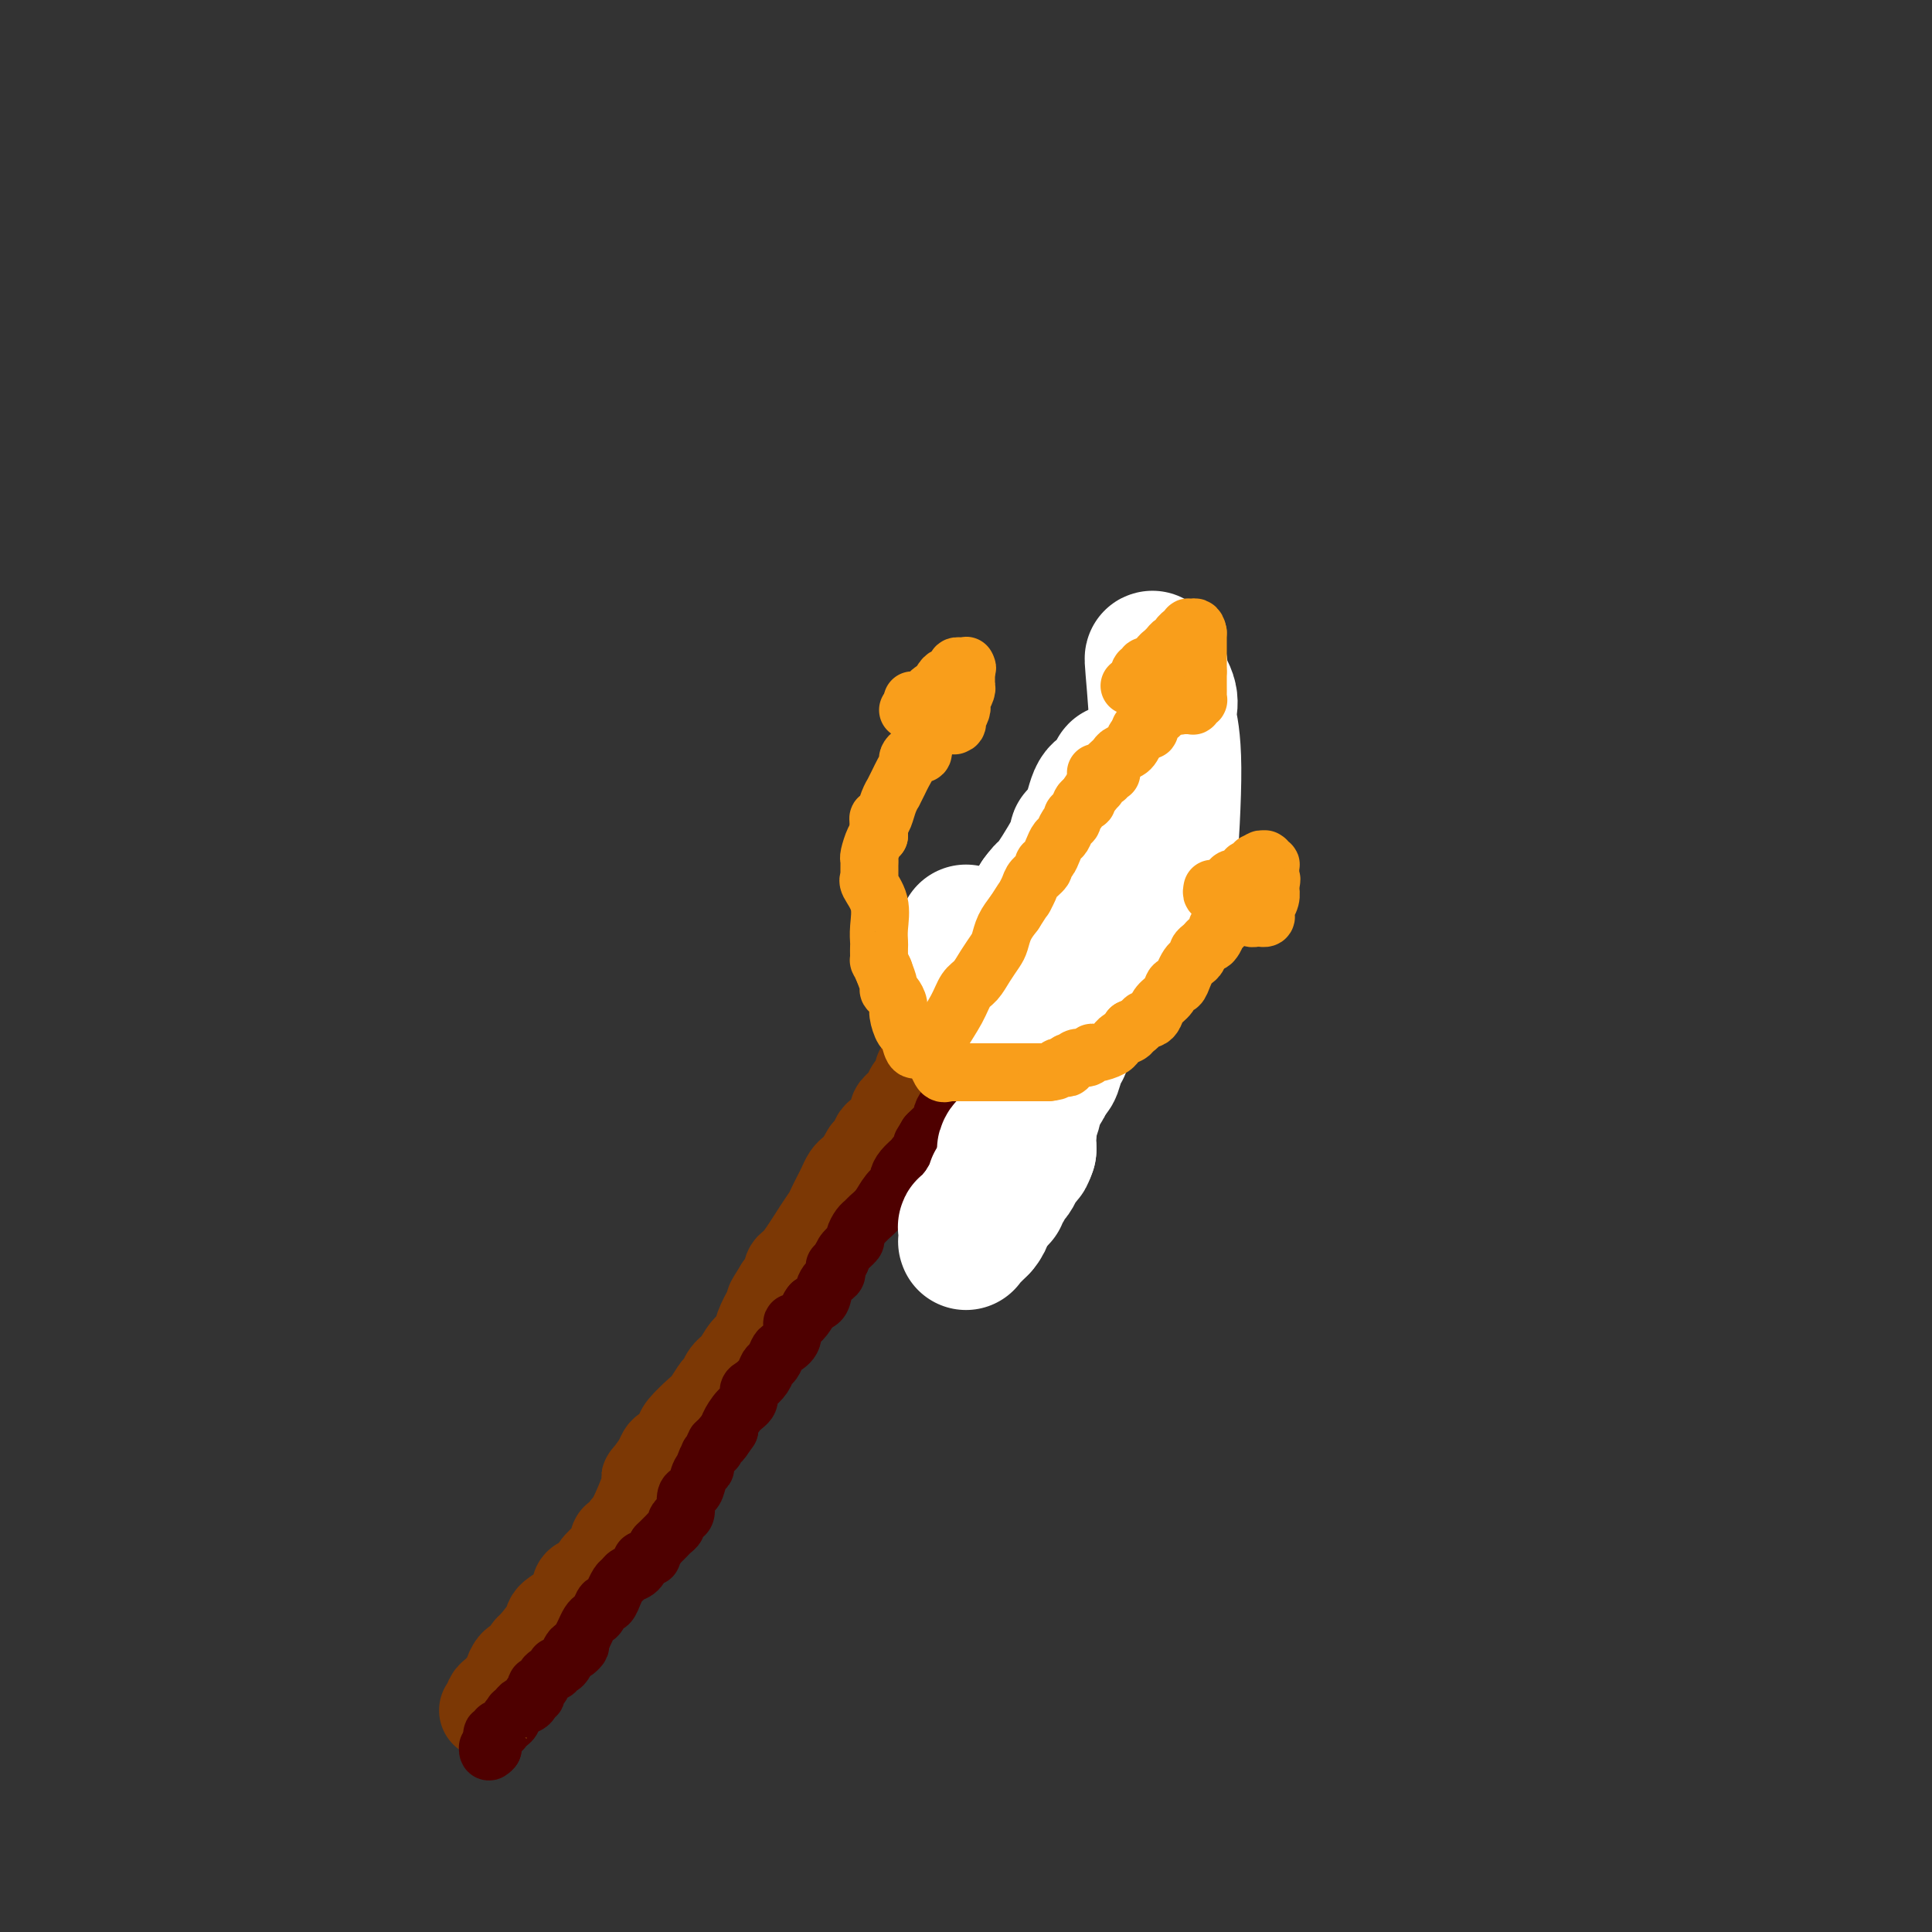 <svg viewBox='0 0 400 400' version='1.1' xmlns='http://www.w3.org/2000/svg' xmlns:xlink='http://www.w3.org/1999/xlink'><rect x="0" y="0" width="400" height="400" fill="#333333" stroke="none"/><g fill='none' stroke='#7C3805' stroke-width='6' stroke-linecap='round' stroke-linejoin='round'><path d='M97,355c-0.097,-0.032 -0.195,-0.063 0,0c0.195,0.063 0.681,0.222 1,0c0.319,-0.222 0.470,-0.823 1,-1c0.530,-0.177 1.438,0.071 2,0c0.563,-0.071 0.780,-0.462 1,-1c0.220,-0.538 0.444,-1.222 1,-2c0.556,-0.778 1.445,-1.651 2,-2c0.555,-0.349 0.778,-0.175 1,0'/><path d='M106,349c1.522,-1.301 0.826,-1.554 1,-2c0.174,-0.446 1.219,-1.084 2,-2c0.781,-0.916 1.300,-2.111 2,-3c0.700,-0.889 1.581,-1.474 2,-2c0.419,-0.526 0.374,-0.995 1,-2c0.626,-1.005 1.921,-2.547 3,-4c1.079,-1.453 1.942,-2.816 3,-4c1.058,-1.184 2.310,-2.189 3,-3c0.690,-0.811 0.817,-1.428 1,-2c0.183,-0.572 0.423,-1.100 1,-2c0.577,-0.900 1.491,-2.173 2,-3c0.509,-0.827 0.611,-1.208 1,-2c0.389,-0.792 1.063,-1.996 2,-3c0.937,-1.004 2.137,-1.809 3,-3c0.863,-1.191 1.389,-2.769 2,-4c0.611,-1.231 1.305,-2.116 2,-3'/><path d='M137,305c4.932,-7.182 1.761,-3.135 1,-2c-0.761,1.135 0.888,-0.640 2,-2c1.112,-1.360 1.688,-2.303 2,-3c0.312,-0.697 0.361,-1.146 1,-2c0.639,-0.854 1.868,-2.112 3,-4c1.132,-1.888 2.167,-4.404 3,-6c0.833,-1.596 1.464,-2.270 2,-3c0.536,-0.730 0.979,-1.515 1,-2c0.021,-0.485 -0.379,-0.669 0,-1c0.379,-0.331 1.537,-0.809 2,-1c0.463,-0.191 0.232,-0.096 0,0'/><path d='M154,279c2.885,-4.379 1.599,-2.327 1,-2c-0.599,0.327 -0.511,-1.071 0,-2c0.511,-0.929 1.446,-1.389 2,-2c0.554,-0.611 0.726,-1.372 1,-2c0.274,-0.628 0.651,-1.124 1,-2c0.349,-0.876 0.672,-2.133 1,-3c0.328,-0.867 0.662,-1.345 1,-2c0.338,-0.655 0.681,-1.489 1,-2c0.319,-0.511 0.614,-0.701 1,-1c0.386,-0.299 0.864,-0.709 1,-1c0.136,-0.291 -0.069,-0.463 0,-1c0.069,-0.537 0.414,-1.440 1,-2c0.586,-0.560 1.415,-0.779 2,-1c0.585,-0.221 0.927,-0.444 1,-1c0.073,-0.556 -0.122,-1.445 0,-2c0.122,-0.555 0.561,-0.778 1,-1'/><path d='M169,252c2.499,-4.522 1.247,-2.328 1,-2c-0.247,0.328 0.511,-1.209 1,-2c0.489,-0.791 0.709,-0.834 1,-1c0.291,-0.166 0.653,-0.453 1,-1c0.347,-0.547 0.680,-1.354 1,-2c0.320,-0.646 0.625,-1.130 1,-2c0.375,-0.870 0.818,-2.127 2,-4c1.182,-1.873 3.103,-4.361 4,-6c0.897,-1.639 0.770,-2.428 1,-3c0.230,-0.572 0.818,-0.927 1,-1c0.182,-0.073 -0.042,0.134 0,0c0.042,-0.134 0.351,-0.611 1,-1c0.649,-0.389 1.638,-0.692 2,-1c0.362,-0.308 0.098,-0.621 0,-1c-0.098,-0.379 -0.028,-0.822 0,-1c0.028,-0.178 0.014,-0.089 0,0'/><path d='M186,224c2.809,-4.795 1.331,-2.781 1,-2c-0.331,0.781 0.484,0.330 1,0c0.516,-0.330 0.733,-0.540 1,-1c0.267,-0.460 0.583,-1.170 1,-2c0.417,-0.830 0.934,-1.781 1,-2c0.066,-0.219 -0.318,0.295 0,0c0.318,-0.295 1.339,-1.400 2,-2c0.661,-0.600 0.962,-0.697 1,-1c0.038,-0.303 -0.186,-0.813 0,-1c0.186,-0.187 0.782,-0.050 1,0c0.218,0.050 0.059,0.013 0,0c-0.059,-0.013 -0.017,-0.004 0,0c0.017,0.004 0.008,0.002 0,0'/></g>
<g fill='none' stroke='#F99E1B' stroke-width='6' stroke-linecap='round' stroke-linejoin='round'><path d='M195,211c0.011,0.206 0.023,0.412 0,0c-0.023,-0.412 -0.080,-1.441 0,-2c0.080,-0.559 0.298,-0.648 1,-2c0.702,-1.352 1.890,-3.968 3,-7c1.110,-3.032 2.143,-6.481 3,-8c0.857,-1.519 1.539,-1.108 2,-2c0.461,-0.892 0.701,-3.086 1,-4c0.299,-0.914 0.657,-0.547 1,-1c0.343,-0.453 0.672,-1.727 1,-3'/><path d='M207,182c2.009,-4.508 1.031,-1.279 1,-1c-0.031,0.279 0.883,-2.391 2,-4c1.117,-1.609 2.435,-2.155 3,-3c0.565,-0.845 0.377,-1.988 1,-3c0.623,-1.012 2.058,-1.891 3,-3c0.942,-1.109 1.393,-2.446 2,-3c0.607,-0.554 1.370,-0.323 2,-1c0.630,-0.677 1.126,-2.260 2,-3c0.874,-0.740 2.127,-0.636 3,-1c0.873,-0.364 1.367,-1.198 2,-2c0.633,-0.802 1.407,-1.574 2,-2c0.593,-0.426 1.007,-0.506 2,-1c0.993,-0.494 2.565,-1.400 3,-2c0.435,-0.600 -0.268,-0.892 0,-1c0.268,-0.108 1.505,-0.031 2,0c0.495,0.031 0.247,0.015 0,0'/><path d='M237,152c3.029,-2.011 1.600,-0.539 1,0c-0.600,0.539 -0.371,0.145 0,0c0.371,-0.145 0.884,-0.040 1,0c0.116,0.040 -0.165,0.014 0,0c0.165,-0.014 0.776,-0.015 1,0c0.224,0.015 0.060,0.045 0,0c-0.060,-0.045 -0.016,-0.166 0,0c0.016,0.166 0.004,0.618 0,1c-0.004,0.382 -0.001,0.693 0,1c0.001,0.307 0.000,0.608 0,1c-0.000,0.392 -0.000,0.875 0,1c0.000,0.125 0.000,-0.107 0,0c-0.000,0.107 -0.000,0.554 0,1'/><path d='M240,157c0.288,1.341 1.006,2.194 1,3c-0.006,0.806 -0.738,1.565 -1,2c-0.262,0.435 -0.055,0.547 0,1c0.055,0.453 -0.042,1.249 0,2c0.042,0.751 0.222,1.457 0,2c-0.222,0.543 -0.847,0.923 -1,1c-0.153,0.077 0.167,-0.148 0,0c-0.167,0.148 -0.819,0.670 -1,1c-0.181,0.330 0.109,0.469 0,1c-0.109,0.531 -0.617,1.455 -1,2c-0.383,0.545 -0.641,0.709 -1,1c-0.359,0.291 -0.818,0.707 -1,1c-0.182,0.293 -0.088,0.464 0,1c0.088,0.536 0.168,1.439 0,2c-0.168,0.561 -0.584,0.781 -1,1'/><path d='M234,178c-1.274,1.760 -1.460,0.661 -2,1c-0.540,0.339 -1.435,2.115 -2,3c-0.565,0.885 -0.802,0.877 -1,1c-0.198,0.123 -0.357,0.375 -1,1c-0.643,0.625 -1.769,1.621 -2,2c-0.231,0.379 0.432,0.139 0,1c-0.432,0.861 -1.961,2.822 -3,4c-1.039,1.178 -1.588,1.574 -2,2c-0.412,0.426 -0.687,0.883 -1,1c-0.313,0.117 -0.662,-0.106 -1,0c-0.338,0.106 -0.663,0.541 -1,1c-0.337,0.459 -0.687,0.944 -1,1c-0.313,0.056 -0.589,-0.315 -1,0c-0.411,0.315 -0.957,1.316 -2,2c-1.043,0.684 -2.584,1.053 -4,2c-1.416,0.947 -2.708,2.474 -4,4'/><path d='M206,204c-4.737,4.432 -2.579,2.511 -2,2c0.579,-0.511 -0.419,0.389 -1,1c-0.581,0.611 -0.744,0.933 -1,1c-0.256,0.067 -0.604,-0.122 -1,0c-0.396,0.122 -0.841,0.553 -1,1c-0.159,0.447 -0.033,0.908 0,1c0.033,0.092 -0.029,-0.187 0,0c0.029,0.187 0.147,0.838 0,1c-0.147,0.162 -0.560,-0.167 -1,0c-0.440,0.167 -0.906,0.829 -1,1c-0.094,0.171 0.186,-0.150 0,0c-0.186,0.150 -0.837,0.772 -1,1c-0.163,0.228 0.163,0.061 0,0c-0.163,-0.061 -0.813,-0.016 -1,0c-0.187,0.016 0.089,0.005 0,0c-0.089,-0.005 -0.545,-0.002 -1,0'/><path d='M195,213c-1.702,1.234 -0.457,-0.181 0,-1c0.457,-0.819 0.124,-1.043 0,-1c-0.124,0.043 -0.041,0.355 0,0c0.041,-0.355 0.039,-1.375 0,-2c-0.039,-0.625 -0.115,-0.856 0,-1c0.115,-0.144 0.420,-0.202 1,-1c0.580,-0.798 1.436,-2.335 2,-3c0.564,-0.665 0.837,-0.456 1,-1c0.163,-0.544 0.218,-1.839 1,-3c0.782,-1.161 2.293,-2.187 3,-3c0.707,-0.813 0.612,-1.411 1,-2c0.388,-0.589 1.259,-1.168 2,-2c0.741,-0.832 1.353,-1.916 2,-3c0.647,-1.084 1.328,-2.167 2,-3c0.672,-0.833 1.336,-1.417 2,-2'/><path d='M212,185c2.679,-4.813 0.876,-2.845 1,-3c0.124,-0.155 2.173,-2.433 3,-4c0.827,-1.567 0.431,-2.422 1,-3c0.569,-0.578 2.103,-0.879 3,-2c0.897,-1.121 1.156,-3.060 2,-4c0.844,-0.940 2.272,-0.879 3,-1c0.728,-0.121 0.754,-0.424 1,-1c0.246,-0.576 0.711,-1.426 1,-2c0.289,-0.574 0.403,-0.872 1,-1c0.597,-0.128 1.676,-0.086 2,0c0.324,0.086 -0.106,0.215 0,0c0.106,-0.215 0.749,-0.776 1,-1c0.251,-0.224 0.108,-0.112 0,0c-0.108,0.112 -0.183,0.222 0,0c0.183,-0.222 0.624,-0.778 1,-1c0.376,-0.222 0.688,-0.111 1,0'/><path d='M233,162c1.653,-1.099 0.284,-0.347 0,0c-0.284,0.347 0.516,0.289 1,0c0.484,-0.289 0.651,-0.810 1,-1c0.349,-0.190 0.881,-0.051 1,0c0.119,0.051 -0.175,0.013 0,0c0.175,-0.013 0.818,-0.001 1,0c0.182,0.001 -0.097,-0.011 0,0c0.097,0.011 0.569,0.044 1,0c0.431,-0.044 0.820,-0.164 1,0c0.180,0.164 0.151,0.611 0,1c-0.151,0.389 -0.425,0.719 -1,1c-0.575,0.281 -1.450,0.512 -2,1c-0.550,0.488 -0.776,1.234 -1,2c-0.224,0.766 -0.445,1.552 -1,2c-0.555,0.448 -1.444,0.556 -2,1c-0.556,0.444 -0.778,1.222 -1,2'/><path d='M231,171c-1.372,1.752 -0.801,1.134 -1,1c-0.199,-0.134 -1.169,0.218 -2,1c-0.831,0.782 -1.524,1.995 -2,3c-0.476,1.005 -0.735,1.804 -1,2c-0.265,0.196 -0.538,-0.209 -1,0c-0.462,0.209 -1.115,1.032 -2,2c-0.885,0.968 -2.002,2.080 -3,3c-0.998,0.920 -1.877,1.650 -2,2c-0.123,0.350 0.509,0.322 0,1c-0.509,0.678 -2.160,2.062 -3,3c-0.840,0.938 -0.869,1.431 -1,2c-0.131,0.569 -0.364,1.213 -1,2c-0.636,0.787 -1.676,1.716 -2,2c-0.324,0.284 0.067,-0.077 0,0c-0.067,0.077 -0.590,0.594 -1,1c-0.410,0.406 -0.705,0.703 -1,1'/><path d='M208,197c-3.573,4.494 -1.007,2.728 0,2c1.007,-0.728 0.454,-0.419 0,0c-0.454,0.419 -0.809,0.946 -1,1c-0.191,0.054 -0.217,-0.365 0,-1c0.217,-0.635 0.678,-1.484 1,-2c0.322,-0.516 0.506,-0.697 1,-1c0.494,-0.303 1.297,-0.728 2,-1c0.703,-0.272 1.306,-0.392 2,-1c0.694,-0.608 1.479,-1.705 3,-3c1.521,-1.295 3.777,-2.788 5,-4c1.223,-1.212 1.414,-2.144 2,-3c0.586,-0.856 1.569,-1.635 2,-2c0.431,-0.365 0.311,-0.314 1,-1c0.689,-0.686 2.185,-2.108 3,-3c0.815,-0.892 0.947,-1.255 1,-2c0.053,-0.745 0.026,-1.873 0,-3'/><path d='M230,173c3.782,-4.580 1.735,-2.531 1,-2c-0.735,0.531 -0.160,-0.455 0,-1c0.160,-0.545 -0.097,-0.650 0,-1c0.097,-0.350 0.548,-0.945 1,-2c0.452,-1.055 0.906,-2.569 1,-3c0.094,-0.431 -0.172,0.222 0,0c0.172,-0.222 0.782,-1.317 1,-2c0.218,-0.683 0.044,-0.952 0,-1c-0.044,-0.048 0.041,0.127 0,0c-0.041,-0.127 -0.207,-0.555 0,-1c0.207,-0.445 0.788,-0.908 1,-1c0.212,-0.092 0.057,0.185 0,0c-0.057,-0.185 -0.015,-0.833 0,-1c0.015,-0.167 0.004,0.147 0,0c-0.004,-0.147 -0.001,-0.756 0,-1c0.001,-0.244 0.001,-0.122 0,0'/><path d='M235,157c0.774,-2.413 0.208,-0.445 0,0c-0.208,0.445 -0.060,-0.634 0,-1c0.060,-0.366 0.031,-0.021 0,0c-0.031,0.021 -0.064,-0.283 0,0c0.064,0.283 0.225,1.153 0,2c-0.225,0.847 -0.835,1.671 -1,2c-0.165,0.329 0.116,0.163 0,0c-0.116,-0.163 -0.627,-0.324 -1,0c-0.373,0.324 -0.606,1.133 -1,2c-0.394,0.867 -0.950,1.794 -1,2c-0.050,0.206 0.404,-0.307 0,0c-0.404,0.307 -1.666,1.433 -2,2c-0.334,0.567 0.261,0.575 0,1c-0.261,0.425 -1.378,1.268 -2,2c-0.622,0.732 -0.749,1.352 -1,2c-0.251,0.648 -0.625,1.324 -1,2'/><path d='M225,173c-1.724,2.382 -1.034,0.336 -1,0c0.034,-0.336 -0.587,1.037 -1,2c-0.413,0.963 -0.617,1.514 -1,2c-0.383,0.486 -0.944,0.905 -1,1c-0.056,0.095 0.392,-0.134 0,0c-0.392,0.134 -1.624,0.630 -2,1c-0.376,0.370 0.103,0.613 0,1c-0.103,0.387 -0.787,0.916 -1,1c-0.213,0.084 0.045,-0.278 0,0c-0.045,0.278 -0.392,1.194 -1,2c-0.608,0.806 -1.476,1.500 -2,2c-0.524,0.500 -0.704,0.805 -1,1c-0.296,0.195 -0.708,0.279 -1,1c-0.292,0.721 -0.463,2.079 -1,3c-0.537,0.921 -1.439,1.406 -2,2c-0.561,0.594 -0.780,1.297 -1,2'/><path d='M209,194c-2.669,3.383 -1.340,1.339 -1,1c0.340,-0.339 -0.309,1.026 -1,2c-0.691,0.974 -1.424,1.557 -2,2c-0.576,0.443 -0.996,0.746 -1,1c-0.004,0.254 0.406,0.459 0,1c-0.406,0.541 -1.629,1.417 -2,2c-0.371,0.583 0.111,0.875 0,1c-0.111,0.125 -0.814,0.085 -1,0c-0.186,-0.085 0.146,-0.215 0,0c-0.146,0.215 -0.771,0.776 -1,1c-0.229,0.224 -0.061,0.112 0,0c0.061,-0.112 0.017,-0.222 0,0c-0.017,0.222 -0.005,0.778 0,1c0.005,0.222 0.002,0.111 0,0'/></g>
<g fill='none' stroke='#D2711D' stroke-width='6' stroke-linecap='round' stroke-linejoin='round'><path d='M196,212c0.475,-0.779 0.950,-1.557 1,-2c0.050,-0.443 -0.324,-0.550 0,-1c0.324,-0.450 1.347,-1.241 2,-2c0.653,-0.759 0.935,-1.485 1,-2c0.065,-0.515 -0.088,-0.820 0,-1c0.088,-0.180 0.418,-0.237 1,-1c0.582,-0.763 1.416,-2.232 2,-3c0.584,-0.768 0.920,-0.835 1,-1c0.080,-0.165 -0.094,-0.429 0,-1c0.094,-0.571 0.455,-1.449 1,-2c0.545,-0.551 1.272,-0.776 2,-1'/><path d='M207,195c1.945,-2.752 1.308,-1.132 1,-1c-0.308,0.132 -0.286,-1.225 0,-2c0.286,-0.775 0.837,-0.967 1,-1c0.163,-0.033 -0.063,0.093 0,0c0.063,-0.093 0.416,-0.405 1,-1c0.584,-0.595 1.399,-1.473 2,-2c0.601,-0.527 0.987,-0.705 1,-1c0.013,-0.295 -0.348,-0.709 0,-1c0.348,-0.291 1.404,-0.459 2,-1c0.596,-0.541 0.732,-1.454 1,-2c0.268,-0.546 0.667,-0.724 1,-1c0.333,-0.276 0.600,-0.648 1,-1c0.400,-0.352 0.932,-0.682 1,-1c0.068,-0.318 -0.328,-0.624 0,-1c0.328,-0.376 1.379,-0.822 2,-1c0.621,-0.178 0.810,-0.089 1,0'/><path d='M222,178c2.498,-3.034 1.243,-2.119 1,-2c-0.243,0.119 0.525,-0.559 1,-1c0.475,-0.441 0.656,-0.647 1,-1c0.344,-0.353 0.852,-0.854 1,-1c0.148,-0.146 -0.062,0.063 0,0c0.062,-0.063 0.398,-0.397 1,-1c0.602,-0.603 1.471,-1.475 2,-2c0.529,-0.525 0.719,-0.705 1,-1c0.281,-0.295 0.653,-0.706 1,-1c0.347,-0.294 0.667,-0.471 1,-1c0.333,-0.529 0.678,-1.410 1,-2c0.322,-0.590 0.622,-0.890 1,-1c0.378,-0.110 0.833,-0.029 1,0c0.167,0.029 0.045,0.008 0,0c-0.045,-0.008 -0.013,-0.002 0,0c0.013,0.002 0.006,0.001 0,0'/><path d='M235,164c1.946,-2.410 0.310,-1.434 0,-1c-0.310,0.434 0.706,0.328 1,0c0.294,-0.328 -0.132,-0.876 0,-1c0.132,-0.124 0.824,0.177 1,0c0.176,-0.177 -0.163,-0.832 0,-1c0.163,-0.168 0.828,0.152 1,0c0.172,-0.152 -0.150,-0.777 0,-1c0.150,-0.223 0.772,-0.046 1,0c0.228,0.046 0.061,-0.039 0,0c-0.061,0.039 -0.016,0.203 0,0c0.016,-0.203 0.005,-0.772 0,-1c-0.005,-0.228 -0.002,-0.114 0,0'/></g>
<g fill='none' stroke='#7C3805' stroke-width='20' stroke-linecap='round' stroke-linejoin='round'><path d='M191,222c0.087,0.214 0.173,0.428 0,1c-0.173,0.572 -0.606,1.500 -1,2c-0.394,0.500 -0.749,0.570 -1,1c-0.251,0.430 -0.399,1.218 -1,2c-0.601,0.782 -1.654,1.558 -2,2c-0.346,0.442 0.014,0.552 0,1c-0.014,0.448 -0.401,1.236 -1,2c-0.599,0.764 -1.408,1.504 -2,2c-0.592,0.496 -0.967,0.749 -1,1c-0.033,0.251 0.276,0.500 0,1c-0.276,0.500 -1.138,1.250 -2,2'/><path d='M180,239c-1.880,3.036 -1.081,2.126 -1,2c0.081,-0.126 -0.556,0.533 -1,1c-0.444,0.467 -0.697,0.744 -1,1c-0.303,0.256 -0.658,0.491 -1,1c-0.342,0.509 -0.670,1.291 -1,2c-0.330,0.709 -0.662,1.346 -1,2c-0.338,0.654 -0.683,1.327 -1,2c-0.317,0.673 -0.607,1.348 -1,2c-0.393,0.652 -0.889,1.283 -2,3c-1.111,1.717 -2.838,4.520 -4,6c-1.162,1.480 -1.761,1.636 -2,2c-0.239,0.364 -0.119,0.937 0,1c0.119,0.063 0.238,-0.385 0,0c-0.238,0.385 -0.833,1.604 -1,2c-0.167,0.396 0.095,-0.030 0,0c-0.095,0.030 -0.548,0.515 -1,1'/><path d='M162,267c-2.980,4.717 -1.432,2.509 -1,2c0.432,-0.509 -0.254,0.683 -1,2c-0.746,1.317 -1.551,2.761 -2,4c-0.449,1.239 -0.540,2.273 -1,3c-0.460,0.727 -1.288,1.149 -2,2c-0.712,0.851 -1.307,2.133 -2,3c-0.693,0.867 -1.483,1.319 -2,2c-0.517,0.681 -0.762,1.590 -1,2c-0.238,0.410 -0.468,0.321 -1,1c-0.532,0.679 -1.365,2.127 -2,3c-0.635,0.873 -1.073,1.171 -2,2c-0.927,0.829 -2.342,2.189 -3,3c-0.658,0.811 -0.558,1.073 -1,2c-0.442,0.927 -1.427,2.519 -2,3c-0.573,0.481 -0.735,-0.148 -1,0c-0.265,0.148 -0.632,1.074 -1,2'/><path d='M137,303c-4.168,5.803 -2.087,2.311 -2,3c0.087,0.689 -1.818,5.560 -3,8c-1.182,2.440 -1.640,2.451 -2,3c-0.360,0.549 -0.620,1.638 -1,2c-0.380,0.362 -0.879,-0.002 -1,0c-0.121,0.002 0.137,0.371 0,1c-0.137,0.629 -0.670,1.517 -1,2c-0.330,0.483 -0.456,0.562 -1,1c-0.544,0.438 -1.505,1.236 -2,2c-0.495,0.764 -0.526,1.493 -1,2c-0.474,0.507 -1.393,0.792 -2,1c-0.607,0.208 -0.903,0.340 -1,1c-0.097,0.660 0.005,1.847 -1,3c-1.005,1.153 -3.117,2.272 -4,3c-0.883,0.728 -0.538,1.065 -1,2c-0.462,0.935 -1.731,2.467 -3,4'/><path d='M111,341c-4.124,5.925 -1.435,1.738 -1,1c0.435,-0.738 -1.385,1.973 -2,3c-0.615,1.027 -0.025,0.370 0,0c0.025,-0.370 -0.514,-0.454 -1,0c-0.486,0.454 -0.918,1.445 -1,2c-0.082,0.555 0.185,0.674 0,1c-0.185,0.326 -0.824,0.861 -1,1c-0.176,0.139 0.110,-0.116 0,0c-0.110,0.116 -0.617,0.605 -1,1c-0.383,0.395 -0.642,0.698 -1,1c-0.358,0.302 -0.814,0.603 -1,1c-0.186,0.397 -0.102,0.891 0,1c0.102,0.109 0.223,-0.167 0,0c-0.223,0.167 -0.791,0.776 -1,1c-0.209,0.224 -0.060,0.064 0,0c0.060,-0.064 0.030,-0.032 0,0'/></g>
<g fill='none' stroke='#4E0000' stroke-width='12' stroke-linecap='round' stroke-linejoin='round'><path d='M200,221c-0.026,0.501 -0.052,1.001 0,1c0.052,-0.001 0.181,-0.505 0,0c-0.181,0.505 -0.674,2.018 -1,3c-0.326,0.982 -0.486,1.433 -1,2c-0.514,0.567 -1.381,1.251 -2,2c-0.619,0.749 -0.991,1.561 -1,2c-0.009,0.439 0.344,0.503 0,1c-0.344,0.497 -1.384,1.428 -2,2c-0.616,0.572 -0.808,0.786 -1,1'/><path d='M192,235c-1.478,2.495 -1.173,1.732 -1,2c0.173,0.268 0.214,1.567 0,2c-0.214,0.433 -0.683,-0.001 -1,0c-0.317,0.001 -0.483,0.436 -1,1c-0.517,0.564 -1.384,1.257 -2,2c-0.616,0.743 -0.981,1.537 -1,2c-0.019,0.463 0.307,0.597 0,1c-0.307,0.403 -1.248,1.077 -2,2c-0.752,0.923 -1.316,2.097 -2,3c-0.684,0.903 -1.488,1.537 -2,2c-0.512,0.463 -0.732,0.757 -1,1c-0.268,0.243 -0.583,0.435 -1,1c-0.417,0.565 -0.937,1.502 -1,2c-0.063,0.498 0.329,0.557 0,1c-0.329,0.443 -1.380,1.269 -2,2c-0.620,0.731 -0.810,1.365 -1,2'/><path d='M174,261c-2.723,3.958 -0.532,0.853 0,0c0.532,-0.853 -0.597,0.547 -1,1c-0.403,0.453 -0.082,-0.040 0,0c0.082,0.040 -0.075,0.613 0,1c0.075,0.387 0.381,0.588 0,1c-0.381,0.412 -1.449,1.034 -2,2c-0.551,0.966 -0.586,2.276 -1,3c-0.414,0.724 -1.207,0.862 -2,1'/><path d='M168,270c-0.895,1.306 -0.133,0.072 0,0c0.133,-0.072 -0.363,1.017 -1,2c-0.637,0.983 -1.413,1.859 -2,2c-0.587,0.141 -0.983,-0.453 -1,0c-0.017,0.453 0.346,1.952 0,3c-0.346,1.048 -1.401,1.646 -2,2c-0.599,0.354 -0.741,0.466 -1,1c-0.259,0.534 -0.634,1.490 -1,2c-0.366,0.510 -0.724,0.574 -1,1c-0.276,0.426 -0.472,1.215 -1,2c-0.528,0.785 -1.389,1.566 -2,2c-0.611,0.434 -0.973,0.522 -1,1c-0.027,0.478 0.281,1.344 0,2c-0.281,0.656 -1.153,1.100 -2,2c-0.847,0.900 -1.671,2.257 -2,3c-0.329,0.743 -0.165,0.871 0,1'/><path d='M151,296c-2.812,4.200 -1.341,1.699 -1,1c0.341,-0.699 -0.447,0.404 -1,1c-0.553,0.596 -0.870,0.686 -1,1c-0.130,0.314 -0.074,0.854 0,1c0.074,0.146 0.164,-0.101 0,0c-0.164,0.101 -0.582,0.551 -1,1'/><path d='M147,301c-0.555,0.667 0.059,-0.165 0,0c-0.059,0.165 -0.789,1.326 -1,2c-0.211,0.674 0.097,0.861 0,1c-0.097,0.139 -0.600,0.230 -1,1c-0.400,0.770 -0.698,2.220 -1,3c-0.302,0.780 -0.607,0.892 -1,1c-0.393,0.108 -0.875,0.214 -1,1c-0.125,0.786 0.107,2.252 0,3c-0.107,0.748 -0.553,0.777 -1,1c-0.447,0.223 -0.894,0.638 -1,1c-0.106,0.362 0.130,0.671 0,1c-0.130,0.329 -0.626,0.679 -1,1c-0.374,0.321 -0.626,0.612 -1,1c-0.374,0.388 -0.870,0.874 -1,1c-0.130,0.126 0.106,-0.107 0,0c-0.106,0.107 -0.553,0.553 -1,1'/><path d='M136,320c-1.805,3.324 -0.816,2.133 -1,2c-0.184,-0.133 -1.541,0.791 -2,1c-0.459,0.209 -0.021,-0.296 0,0c0.021,0.296 -0.377,1.394 -1,2c-0.623,0.606 -1.473,0.721 -2,1c-0.527,0.279 -0.733,0.724 -1,1c-0.267,0.276 -0.596,0.384 -1,1c-0.404,0.616 -0.882,1.741 -1,2c-0.118,0.259 0.123,-0.348 0,0c-0.123,0.348 -0.610,1.651 -1,2c-0.390,0.349 -0.682,-0.254 -1,0c-0.318,0.254 -0.663,1.366 -1,2c-0.337,0.634 -0.668,0.788 -1,1c-0.332,0.212 -0.666,0.480 -1,1c-0.334,0.520 -0.667,1.291 -1,2c-0.333,0.709 -0.667,1.354 -1,2'/><path d='M120,340c-2.427,3.329 -0.495,1.653 0,1c0.495,-0.653 -0.446,-0.281 -1,0c-0.554,0.281 -0.721,0.471 -1,1c-0.279,0.529 -0.670,1.397 -1,2c-0.330,0.603 -0.599,0.940 -1,1c-0.401,0.060 -0.935,-0.158 -1,0c-0.065,0.158 0.337,0.691 0,1c-0.337,0.309 -1.415,0.394 -2,1c-0.585,0.606 -0.678,1.734 -1,2c-0.322,0.266 -0.874,-0.331 -1,0c-0.126,0.331 0.173,1.591 0,2c-0.173,0.409 -0.820,-0.031 -1,0c-0.180,0.031 0.106,0.534 0,1c-0.106,0.466 -0.606,0.895 -1,1c-0.394,0.105 -0.684,-0.113 -1,0c-0.316,0.113 -0.658,0.556 -1,1'/><path d='M107,354c-2.235,2.405 -1.321,1.419 -1,1c0.321,-0.419 0.049,-0.270 0,0c-0.049,0.270 0.127,0.661 0,1c-0.127,0.339 -0.555,0.626 -1,1c-0.445,0.374 -0.908,0.836 -1,1c-0.092,0.164 0.186,0.029 0,0c-0.186,-0.029 -0.834,0.049 -1,0c-0.166,-0.049 0.152,-0.224 0,0c-0.152,0.224 -0.773,0.849 -1,1c-0.227,0.151 -0.061,-0.171 0,0c0.061,0.171 0.016,0.834 0,1c-0.016,0.166 -0.004,-0.165 0,0c0.004,0.165 0.001,0.828 0,1c-0.001,0.172 -0.000,-0.146 0,0c0.000,0.146 0.000,0.756 0,1c-0.000,0.244 -0.000,0.122 0,0'/><path d='M102,362c-1.000,1.238 -1.000,0.333 -1,0c-0.000,-0.333 0.000,-0.095 0,0c0.000,0.095 0.000,0.048 0,0'/></g>
<g fill='none' stroke='#FFFFFF' stroke-width='12' stroke-linecap='round' stroke-linejoin='round'><path d='M231,178c-0.087,-0.095 -0.173,-0.189 0,0c0.173,0.189 0.606,0.663 0,1c-0.606,0.337 -2.253,0.539 -4,1c-1.747,0.461 -3.596,1.181 -5,2c-1.404,0.819 -2.362,1.736 -3,2c-0.638,0.264 -0.954,-0.125 -1,0c-0.046,0.125 0.180,0.764 0,1c-0.180,0.236 -0.766,0.067 -1,0c-0.234,-0.067 -0.117,-0.034 0,0'/></g>
<g fill='none' stroke='#FFFFFF' stroke-width='28' stroke-linecap='round' stroke-linejoin='round'><path d='M200,193c0.006,0.365 0.012,0.731 0,1c-0.012,0.269 -0.041,0.443 0,1c0.041,0.557 0.151,1.497 0,2c-0.151,0.503 -0.563,0.568 -1,1c-0.438,0.432 -0.901,1.229 -1,2c-0.099,0.771 0.166,1.515 0,2c-0.166,0.485 -0.762,0.710 -1,1c-0.238,0.290 -0.119,0.645 0,1'/><path d='M197,204c-0.464,1.697 -0.124,0.440 0,0c0.124,-0.440 0.033,-0.061 0,0c-0.033,0.061 -0.009,-0.194 0,0c0.009,0.194 0.004,0.836 0,1c-0.004,0.164 -0.008,-0.151 0,0c0.008,0.151 0.029,0.769 0,1c-0.029,0.231 -0.108,0.074 0,0c0.108,-0.074 0.402,-0.065 1,0c0.598,0.065 1.499,0.186 2,0c0.501,-0.186 0.603,-0.679 1,-1c0.397,-0.321 1.090,-0.470 2,-1c0.910,-0.530 2.038,-1.441 4,-4c1.962,-2.559 4.759,-6.766 6,-9c1.241,-2.234 0.926,-2.495 1,-3c0.074,-0.505 0.537,-1.252 1,-2'/><path d='M215,186c2.015,-2.799 1.054,-0.796 2,-2c0.946,-1.204 3.800,-5.616 5,-8c1.200,-2.384 0.746,-2.741 1,-3c0.254,-0.259 1.217,-0.419 2,-2c0.783,-1.581 1.387,-4.581 2,-6c0.613,-1.419 1.236,-1.256 2,-2c0.764,-0.744 1.669,-2.395 2,-3c0.331,-0.605 0.089,-0.163 0,0c-0.089,0.163 -0.025,0.047 0,0c0.025,-0.047 0.013,-0.023 0,0'/><path d='M241,187c-0.075,-0.302 -0.150,-0.604 0,-1c0.150,-0.396 0.526,-0.884 1,-6c0.474,-5.116 1.048,-14.858 1,-21c-0.048,-6.142 -0.717,-8.683 -1,-10c-0.283,-1.317 -0.180,-1.411 0,-2c0.180,-0.589 0.437,-1.675 0,-3c-0.437,-1.325 -1.567,-2.891 -2,-4c-0.433,-1.109 -0.168,-1.761 0,-2c0.168,-0.239 0.237,-0.064 0,0c-0.237,0.064 -0.782,0.018 -1,0c-0.218,-0.018 -0.109,-0.009 0,0'/><path d='M239,138c-0.697,-3.417 -0.441,-1.461 0,4c0.441,5.461 1.067,14.427 1,20c-0.067,5.573 -0.826,7.755 -1,9c-0.174,1.245 0.239,1.555 0,2c-0.239,0.445 -1.129,1.024 -2,2c-0.871,0.976 -1.722,2.348 -2,3c-0.278,0.652 0.019,0.584 0,1c-0.019,0.416 -0.354,1.314 -1,2c-0.646,0.686 -1.604,1.159 -3,3c-1.396,1.841 -3.230,5.051 -4,7c-0.770,1.949 -0.477,2.638 -1,4c-0.523,1.362 -1.862,3.396 -3,6c-1.138,2.604 -2.076,5.778 -3,8c-0.924,2.222 -1.836,3.492 -2,4c-0.164,0.508 0.418,0.254 1,0'/><path d='M219,213c-2.933,6.271 -0.264,0.947 1,-1c1.264,-1.947 1.124,-0.518 1,0c-0.124,0.518 -0.232,0.125 0,0c0.232,-0.125 0.804,0.017 1,0c0.196,-0.017 0.015,-0.191 0,0c-0.015,0.191 0.137,0.749 0,1c-0.137,0.251 -0.561,0.194 -1,1c-0.439,0.806 -0.892,2.474 -1,3c-0.108,0.526 0.129,-0.090 0,0c-0.129,0.090 -0.623,0.886 -1,2c-0.377,1.114 -0.637,2.546 -1,3c-0.363,0.454 -0.828,-0.070 -1,0c-0.172,0.070 -0.049,0.734 0,1c0.049,0.266 0.025,0.133 0,0'/><path d='M217,223c-0.995,1.864 -0.984,1.025 -1,1c-0.016,-0.025 -0.061,0.763 0,1c0.061,0.237 0.226,-0.076 0,0c-0.226,0.076 -0.845,0.541 -1,1c-0.155,0.459 0.154,0.911 0,1c-0.154,0.089 -0.772,-0.185 -1,0c-0.228,0.185 -0.065,0.830 0,1c0.065,0.170 0.031,-0.137 0,0c-0.031,0.137 -0.061,0.716 0,1c0.061,0.284 0.212,0.274 0,1c-0.212,0.726 -0.789,2.187 -1,3c-0.211,0.813 -0.057,0.978 0,1c0.057,0.022 0.015,-0.097 0,0c-0.015,0.097 -0.004,0.411 0,1c0.004,0.589 0.001,1.454 0,2c-0.001,0.546 -0.001,0.773 0,1'/><path d='M213,238c-0.858,2.572 -1.003,1.502 -1,1c0.003,-0.502 0.155,-0.437 0,0c-0.155,0.437 -0.616,1.244 -1,2c-0.384,0.756 -0.690,1.459 -1,2c-0.310,0.541 -0.623,0.918 -1,1c-0.377,0.082 -0.818,-0.132 -1,0c-0.182,0.132 -0.104,0.609 0,1c0.104,0.391 0.235,0.697 0,1c-0.235,0.303 -0.837,0.602 -1,1c-0.163,0.398 0.114,0.895 0,1c-0.114,0.105 -0.618,-0.184 -1,0c-0.382,0.184 -0.641,0.839 -1,1c-0.359,0.161 -0.818,-0.173 -1,0c-0.182,0.173 -0.087,0.854 0,1c0.087,0.146 0.168,-0.244 0,0c-0.168,0.244 -0.584,1.122 -1,2'/><path d='M203,252c-1.769,2.161 -1.191,0.564 -1,0c0.191,-0.564 -0.005,-0.094 0,0c0.005,0.094 0.212,-0.186 0,0c-0.212,0.186 -0.841,0.839 -1,1c-0.159,0.161 0.154,-0.169 0,0c-0.154,0.169 -0.773,0.837 -1,1c-0.227,0.163 -0.061,-0.181 0,0c0.061,0.181 0.016,0.886 0,1c-0.016,0.114 -0.004,-0.362 0,0c0.004,0.362 0.001,1.562 0,2c-0.001,0.438 0.002,0.115 0,0c-0.002,-0.115 -0.009,-0.023 0,0c0.009,0.023 0.033,-0.025 0,0c-0.033,0.025 -0.124,0.122 0,0c0.124,-0.122 0.464,-0.463 1,-1c0.536,-0.537 1.268,-1.268 2,-2'/><path d='M203,254c0.703,-0.821 0.959,-1.373 1,-2c0.041,-0.627 -0.134,-1.330 0,-2c0.134,-0.670 0.576,-1.307 1,-2c0.424,-0.693 0.831,-1.442 1,-2c0.169,-0.558 0.102,-0.924 0,-1c-0.102,-0.076 -0.237,0.138 0,0c0.237,-0.138 0.848,-0.628 1,-1c0.152,-0.372 -0.155,-0.624 0,-1c0.155,-0.376 0.774,-0.875 1,-1c0.226,-0.125 0.061,0.124 0,0c-0.061,-0.124 -0.016,-0.622 0,-1c0.016,-0.378 0.004,-0.637 0,-1c-0.004,-0.363 -0.001,-0.829 0,-1c0.001,-0.171 0.000,-0.046 0,0c-0.000,0.046 -0.000,0.013 0,0c0.000,-0.013 0.000,-0.007 0,0'/><path d='M208,239c0.730,-2.483 0.055,-1.191 0,-1c-0.055,0.191 0.510,-0.718 1,-1c0.490,-0.282 0.906,0.064 1,0c0.094,-0.064 -0.132,-0.539 0,-1c0.132,-0.461 0.624,-0.908 1,-1c0.376,-0.092 0.637,0.172 1,0c0.363,-0.172 0.829,-0.778 1,-1c0.171,-0.222 0.046,-0.060 0,0c-0.046,0.060 -0.013,0.017 0,0c0.013,-0.017 0.007,-0.009 0,0'/></g>
<g fill='none' stroke='#F99E1B' stroke-width='12' stroke-linecap='round' stroke-linejoin='round'><path d='M193,216c-0.104,-0.028 -0.208,-0.056 0,0c0.208,0.056 0.727,0.196 1,0c0.273,-0.196 0.299,-0.726 1,-2c0.701,-1.274 2.075,-3.290 3,-5c0.925,-1.710 1.400,-3.115 2,-4c0.600,-0.885 1.326,-1.251 2,-2c0.674,-0.749 1.297,-1.880 2,-3c0.703,-1.120 1.487,-2.228 2,-3c0.513,-0.772 0.753,-1.208 1,-2c0.247,-0.792 0.499,-1.941 1,-3c0.501,-1.059 1.250,-2.030 2,-3'/><path d='M210,189c3.030,-4.760 2.103,-3.159 2,-3c-0.103,0.159 0.616,-1.122 1,-2c0.384,-0.878 0.431,-1.351 1,-2c0.569,-0.649 1.658,-1.473 2,-2c0.342,-0.527 -0.063,-0.756 0,-1c0.063,-0.244 0.594,-0.503 1,-1c0.406,-0.497 0.687,-1.232 1,-2c0.313,-0.768 0.657,-1.568 1,-2c0.343,-0.432 0.683,-0.496 1,-1c0.317,-0.504 0.609,-1.449 1,-2c0.391,-0.551 0.879,-0.707 1,-1c0.121,-0.293 -0.125,-0.722 0,-1c0.125,-0.278 0.621,-0.404 1,-1c0.379,-0.596 0.640,-1.660 1,-2c0.360,-0.340 0.817,0.046 1,0c0.183,-0.046 0.091,-0.523 0,-1'/><path d='M225,165c2.487,-3.876 1.205,-1.564 1,-1c-0.205,0.564 0.667,-0.618 1,-1c0.333,-0.382 0.127,0.038 0,0c-0.127,-0.038 -0.174,-0.532 0,-1c0.174,-0.468 0.568,-0.910 1,-1c0.432,-0.090 0.900,0.172 1,0c0.100,-0.172 -0.169,-0.778 0,-1c0.169,-0.222 0.776,-0.060 1,0c0.224,0.060 0.064,0.017 0,0c-0.064,-0.017 -0.032,-0.009 0,0'/><path d='M190,217c0.089,-0.089 0.177,-0.177 0,0c-0.177,0.177 -0.621,0.620 -1,0c-0.379,-0.620 -0.693,-2.302 -1,-3c-0.307,-0.698 -0.608,-0.411 -1,-1c-0.392,-0.589 -0.875,-2.054 -1,-3c-0.125,-0.946 0.107,-1.372 0,-2c-0.107,-0.628 -0.555,-1.457 -1,-2c-0.445,-0.543 -0.889,-0.800 -1,-1c-0.111,-0.200 0.111,-0.343 0,-1c-0.111,-0.657 -0.556,-1.829 -1,-3'/><path d='M183,201c-1.310,-2.898 -1.083,-2.143 -1,-2c0.083,0.143 0.024,-0.327 0,-1c-0.024,-0.673 -0.014,-1.550 0,-2c0.014,-0.450 0.032,-0.475 0,-1c-0.032,-0.525 -0.114,-1.551 0,-3c0.114,-1.449 0.423,-3.319 0,-5c-0.423,-1.681 -1.577,-3.171 -2,-4c-0.423,-0.829 -0.113,-0.995 0,-1c0.113,-0.005 0.031,0.153 0,0c-0.031,-0.153 -0.009,-0.616 0,-1c0.009,-0.384 0.005,-0.688 0,-1c-0.005,-0.312 -0.012,-0.633 0,-1c0.012,-0.367 0.045,-0.779 0,-1c-0.045,-0.221 -0.166,-0.252 0,-1c0.166,-0.748 0.619,-2.214 1,-3c0.381,-0.786 0.691,-0.893 1,-1'/><path d='M182,173c-0.204,-4.990 -0.213,-3.465 0,-3c0.213,0.465 0.649,-0.130 1,-1c0.351,-0.870 0.619,-2.014 1,-3c0.381,-0.986 0.877,-1.812 1,-2c0.123,-0.188 -0.125,0.262 0,0c0.125,-0.262 0.625,-1.237 1,-2c0.375,-0.763 0.626,-1.315 1,-2c0.374,-0.685 0.870,-1.504 1,-2c0.130,-0.496 -0.105,-0.668 0,-1c0.105,-0.332 0.550,-0.825 1,-1c0.450,-0.175 0.905,-0.032 1,0c0.095,0.032 -0.171,-0.047 0,0c0.171,0.047 0.778,0.219 1,0c0.222,-0.219 0.060,-0.828 0,-1c-0.060,-0.172 -0.017,0.094 0,0c0.017,-0.094 0.009,-0.547 0,-1'/><path d='M191,154c1.409,-2.874 0.430,-0.559 0,0c-0.430,0.559 -0.311,-0.639 0,-1c0.311,-0.361 0.815,0.113 1,0c0.185,-0.113 0.049,-0.815 0,-1c-0.049,-0.185 -0.013,0.146 0,0c0.013,-0.146 0.004,-0.770 0,-1c-0.004,-0.230 -0.001,-0.066 0,0c0.001,0.066 0.001,0.033 0,0'/><path d='M194,220c-0.081,-0.226 -0.161,-0.453 0,0c0.161,0.453 0.564,1.585 1,2c0.436,0.415 0.904,0.111 1,0c0.096,-0.111 -0.180,-0.030 0,0c0.180,0.030 0.818,0.008 1,0c0.182,-0.008 -0.091,-0.002 0,0c0.091,0.002 0.545,0.001 1,0'/><path d='M199,222c0.424,0.000 0.849,0.000 1,0c0.151,0.000 0.030,-0.000 0,0c-0.030,0.000 0.031,0.000 0,0c-0.031,0.000 -0.153,0.000 0,0c0.153,-0.000 0.580,0.000 1,0c0.420,0.000 0.834,-0.000 1,0c0.166,0.000 0.083,0.000 0,0c-0.083,0.000 -0.167,0.000 0,0c0.167,0.000 0.583,0.000 1,0'/><path d='M203,222c0.857,0.000 0.999,-0.000 1,0c0.001,0.000 -0.140,0.000 0,0c0.140,0.000 0.562,0.000 1,0c0.438,-0.000 0.891,0.000 1,0c0.109,0.000 -0.125,-0.000 0,0c0.125,0.000 0.610,0.000 1,0c0.390,0.000 0.687,0.000 1,0c0.313,0.000 0.644,0.000 1,0c0.356,0.000 0.739,0.000 1,0c0.261,0.000 0.402,0.000 1,0c0.598,0.000 1.652,-0.000 2,0c0.348,0.000 -0.012,0.000 0,0c0.012,-0.000 0.395,-0.000 1,0c0.605,0.000 1.432,0.000 2,0c0.568,0.000 0.877,0.000 1,0c0.123,0.000 0.062,0.000 0,0'/><path d='M217,222c2.576,-0.222 2.015,-0.778 2,-1c-0.015,-0.222 0.517,-0.111 1,0c0.483,0.111 0.916,0.222 1,0c0.084,-0.222 -0.181,-0.776 0,-1c0.181,-0.224 0.808,-0.116 1,0c0.192,0.116 -0.053,0.242 0,0c0.053,-0.242 0.403,-0.852 1,-1c0.597,-0.148 1.442,0.167 2,0c0.558,-0.167 0.828,-0.814 1,-1c0.172,-0.186 0.244,0.091 1,0c0.756,-0.091 2.196,-0.549 3,-1c0.804,-0.451 0.972,-0.894 1,-1c0.028,-0.106 -0.085,0.126 0,0c0.085,-0.126 0.369,-0.611 1,-1c0.631,-0.389 1.609,-0.683 2,-1c0.391,-0.317 0.196,-0.659 0,-1'/><path d='M234,213c2.809,-1.349 1.330,-0.220 1,0c-0.330,0.220 0.488,-0.469 1,-1c0.512,-0.531 0.718,-0.904 1,-1c0.282,-0.096 0.639,0.086 1,0c0.361,-0.086 0.727,-0.438 1,-1c0.273,-0.562 0.454,-1.333 1,-2c0.546,-0.667 1.456,-1.229 2,-2c0.544,-0.771 0.723,-1.751 1,-2c0.277,-0.249 0.653,0.231 1,0c0.347,-0.231 0.667,-1.175 1,-2c0.333,-0.825 0.681,-1.530 1,-2c0.319,-0.470 0.610,-0.703 1,-1c0.390,-0.297 0.878,-0.657 1,-1c0.122,-0.343 -0.121,-0.669 0,-1c0.121,-0.331 0.606,-0.666 1,-1c0.394,-0.334 0.697,-0.667 1,-1'/><path d='M250,195c2.719,-2.736 1.517,-0.574 1,0c-0.517,0.574 -0.349,-0.438 0,-1c0.349,-0.562 0.878,-0.673 1,-1c0.122,-0.327 -0.165,-0.871 0,-1c0.165,-0.129 0.780,0.158 1,0c0.220,-0.158 0.045,-0.760 0,-1c-0.045,-0.240 0.041,-0.117 0,0c-0.041,0.117 -0.207,0.227 0,0c0.207,-0.227 0.787,-0.793 1,-1c0.213,-0.207 0.057,-0.056 0,0c-0.057,0.056 -0.016,0.016 0,0c0.016,-0.016 0.008,-0.008 0,0'/><path d='M227,160c-0.089,-0.024 -0.178,-0.048 0,0c0.178,0.048 0.624,0.167 1,0c0.376,-0.167 0.682,-0.621 1,-1c0.318,-0.379 0.650,-0.684 1,-1c0.350,-0.316 0.720,-0.644 1,-1c0.280,-0.356 0.470,-0.739 1,-1c0.530,-0.261 1.400,-0.400 2,-1c0.600,-0.600 0.931,-1.662 1,-2c0.069,-0.338 -0.123,0.046 0,0c0.123,-0.046 0.562,-0.523 1,-1'/><path d='M236,152c1.349,-1.466 0.221,-1.131 0,-1c-0.221,0.131 0.467,0.059 1,0c0.533,-0.059 0.913,-0.106 1,0c0.087,0.106 -0.120,0.364 0,0c0.120,-0.364 0.567,-1.350 1,-2c0.433,-0.650 0.852,-0.962 1,-1c0.148,-0.038 0.026,0.200 0,0c-0.026,-0.200 0.046,-0.838 0,-1c-0.046,-0.162 -0.208,0.152 0,0c0.208,-0.152 0.787,-0.772 1,-1c0.213,-0.228 0.061,-0.065 0,0c-0.061,0.065 -0.030,0.033 0,0'/><path d='M234,142c-0.128,-0.009 -0.256,-0.017 0,0c0.256,0.017 0.898,0.060 1,0c0.102,-0.060 -0.334,-0.223 0,0c0.334,0.223 1.437,0.830 2,1c0.563,0.170 0.584,-0.099 1,0c0.416,0.099 1.227,0.565 2,1c0.773,0.435 1.506,0.839 2,1c0.494,0.161 0.747,0.081 1,0'/><path d='M243,145c1.331,0.403 0.159,-0.088 0,0c-0.159,0.088 0.693,0.756 1,1c0.307,0.244 0.067,0.065 0,0c-0.067,-0.065 0.039,-0.018 0,0c-0.039,0.018 -0.222,0.005 0,0c0.222,-0.005 0.848,-0.002 1,0c0.152,0.002 -0.171,0.001 0,0c0.171,-0.001 0.834,-0.004 1,0c0.166,0.004 -0.166,0.016 0,0c0.166,-0.016 0.829,-0.059 1,0c0.171,0.059 -0.150,0.221 0,0c0.150,-0.221 0.772,-0.824 1,-1c0.228,-0.176 0.061,0.077 0,0c-0.061,-0.077 -0.016,-0.482 0,-1c0.016,-0.518 0.005,-1.148 0,-2c-0.005,-0.852 -0.002,-1.926 0,-3'/><path d='M248,139c0.000,-1.001 0.000,-1.005 0,-1c-0.000,0.005 0.000,0.017 0,0c0.000,-0.017 0.000,-0.064 0,0c0.000,0.064 0.000,0.238 0,0c-0.000,-0.238 0.000,-0.887 0,-1c0.000,-0.113 0.000,0.309 0,0c0.000,-0.309 0.000,-1.350 0,-2c-0.000,-0.650 0.000,-0.909 0,-1c0.000,-0.091 -0.000,-0.014 0,0c0.000,0.014 0.000,-0.034 0,0c0.000,0.034 0.000,0.149 0,0c-0.000,-0.149 0.000,-0.562 0,-1c-0.000,-0.438 -0.000,-0.901 0,-1c0.000,-0.099 0.000,0.166 0,0c0.000,-0.166 -0.000,-0.762 0,-1c0.000,-0.238 0.000,-0.119 0,0'/><path d='M248,131c-0.244,-1.463 -0.854,-1.120 -1,-1c-0.146,0.120 0.172,0.017 0,0c-0.172,-0.017 -0.834,0.051 -1,0c-0.166,-0.051 0.166,-0.220 0,0c-0.166,0.220 -0.828,0.830 -1,1c-0.172,0.170 0.147,-0.099 0,0c-0.147,0.099 -0.761,0.566 -1,1c-0.239,0.434 -0.102,0.833 0,1c0.102,0.167 0.168,0.100 0,0c-0.168,-0.100 -0.571,-0.234 -1,0c-0.429,0.234 -0.886,0.837 -1,1c-0.114,0.163 0.113,-0.114 0,0c-0.113,0.114 -0.566,0.618 -1,1c-0.434,0.382 -0.848,0.641 -1,1c-0.152,0.359 -0.044,0.817 0,1c0.044,0.183 0.022,0.092 0,0'/><path d='M240,137c-1.421,1.150 -0.973,1.025 -1,1c-0.027,-0.025 -0.529,0.050 -1,0c-0.471,-0.050 -0.911,-0.224 -1,0c-0.089,0.224 0.172,0.844 0,1c-0.172,0.156 -0.778,-0.154 -1,0c-0.222,0.154 -0.060,0.772 0,1c0.060,0.228 0.017,0.065 0,0c-0.017,-0.065 -0.009,-0.033 0,0'/><path d='M251,184c-0.087,0.452 -0.175,0.905 0,1c0.175,0.095 0.611,-0.167 1,0c0.389,0.167 0.731,0.762 1,1c0.269,0.238 0.464,0.120 1,0c0.536,-0.120 1.414,-0.242 2,0c0.586,0.242 0.879,0.848 1,1c0.121,0.152 0.071,-0.151 0,0c-0.071,0.151 -0.163,0.758 0,1c0.163,0.242 0.582,0.121 1,0'/><path d='M258,188c1.018,0.862 0.061,1.015 0,1c-0.061,-0.015 0.772,-0.200 1,0c0.228,0.200 -0.150,0.786 0,1c0.150,0.214 0.829,0.058 1,0c0.171,-0.058 -0.164,-0.018 0,0c0.164,0.018 0.829,0.015 1,0c0.171,-0.015 -0.151,-0.041 0,0c0.151,0.041 0.776,0.149 1,0c0.224,-0.149 0.046,-0.554 0,-1c-0.046,-0.446 0.040,-0.932 0,-1c-0.040,-0.068 -0.207,0.283 0,0c0.207,-0.283 0.787,-1.200 1,-2c0.213,-0.800 0.057,-1.485 0,-2c-0.057,-0.515 -0.016,-0.862 0,-1c0.016,-0.138 0.008,-0.069 0,0'/><path d='M263,183c0.464,-1.311 0.124,-1.087 0,-1c-0.124,0.087 -0.033,0.039 0,0c0.033,-0.039 0.009,-0.067 0,0c-0.009,0.067 -0.002,0.229 0,0c0.002,-0.229 0.000,-0.850 0,-1c-0.000,-0.150 0.001,0.171 0,0c-0.001,-0.171 -0.004,-0.834 0,-1c0.004,-0.166 0.015,0.166 0,0c-0.015,-0.166 -0.055,-0.829 0,-1c0.055,-0.171 0.207,0.149 0,0c-0.207,-0.149 -0.773,-0.768 -1,-1c-0.227,-0.232 -0.116,-0.076 0,0c0.116,0.076 0.237,0.072 0,0c-0.237,-0.072 -0.833,-0.212 -1,0c-0.167,0.212 0.095,0.775 0,1c-0.095,0.225 -0.548,0.113 -1,0'/><path d='M260,179c-0.421,-0.684 0.027,-0.395 0,0c-0.027,0.395 -0.529,0.894 -1,1c-0.471,0.106 -0.911,-0.182 -1,0c-0.089,0.182 0.173,0.833 0,1c-0.173,0.167 -0.783,-0.151 -1,0c-0.217,0.151 -0.043,0.773 0,1c0.043,0.227 -0.045,0.061 0,0c0.045,-0.061 0.223,-0.017 0,0c-0.223,0.017 -0.848,0.008 -1,0c-0.152,-0.008 0.170,-0.016 0,0c-0.170,0.016 -0.830,0.057 -1,0c-0.170,-0.057 0.150,-0.211 0,0c-0.150,0.211 -0.771,0.788 -1,1c-0.229,0.212 -0.065,0.061 0,0c0.065,-0.061 0.033,-0.030 0,0'/><path d='M254,183c-1.000,0.667 -0.500,0.333 0,0'/><path d='M188,147c0.476,0.033 0.952,0.065 1,0c0.048,-0.065 -0.333,-0.229 0,0c0.333,0.229 1.381,0.850 2,1c0.619,0.150 0.811,-0.170 1,0c0.189,0.170 0.375,0.830 1,1c0.625,0.170 1.688,-0.151 2,0c0.312,0.151 -0.126,0.772 0,1c0.126,0.228 0.817,0.061 1,0c0.183,-0.061 -0.143,-0.016 0,0c0.143,0.016 0.755,0.005 1,0c0.245,-0.005 0.122,-0.002 0,0'/><path d='M197,150c1.333,0.446 0.165,0.060 0,0c-0.165,-0.060 0.674,0.206 1,0c0.326,-0.206 0.140,-0.882 0,-1c-0.140,-0.118 -0.235,0.324 0,0c0.235,-0.324 0.799,-1.414 1,-2c0.201,-0.586 0.040,-0.669 0,-1c-0.040,-0.331 0.042,-0.912 0,-1c-0.042,-0.088 -0.207,0.316 0,0c0.207,-0.316 0.788,-1.352 1,-2c0.212,-0.648 0.057,-0.909 0,-1c-0.057,-0.091 -0.015,-0.013 0,0c0.015,0.013 0.004,-0.038 0,0c-0.004,0.038 -0.001,0.165 0,0c0.001,-0.165 0.000,-0.621 0,-1c-0.000,-0.379 -0.000,-0.680 0,-1c0.000,-0.320 0.000,-0.660 0,-1'/><path d='M200,139c0.464,-1.641 0.126,-0.244 0,0c-0.126,0.244 -0.038,-0.667 0,-1c0.038,-0.333 0.025,-0.089 0,0c-0.025,0.089 -0.063,0.023 0,0c0.063,-0.023 0.228,-0.003 0,0c-0.228,0.003 -0.849,-0.009 -1,0c-0.151,0.009 0.167,0.040 0,0c-0.167,-0.040 -0.819,-0.152 -1,0c-0.181,0.152 0.109,0.566 0,1c-0.109,0.434 -0.618,0.887 -1,1c-0.382,0.113 -0.638,-0.114 -1,0c-0.362,0.114 -0.832,0.569 -1,1c-0.168,0.431 -0.035,0.837 0,1c0.035,0.163 -0.029,0.082 0,0c0.029,-0.082 0.151,-0.166 0,0c-0.151,0.166 -0.576,0.583 -1,1'/><path d='M194,143c-1.090,0.554 -0.814,-0.062 -1,0c-0.186,0.062 -0.834,0.801 -1,1c-0.166,0.199 0.151,-0.143 0,0c-0.151,0.143 -0.772,0.770 -1,1c-0.228,0.230 -0.065,0.062 0,0c0.065,-0.062 0.033,-0.016 0,0c-0.033,0.016 -0.065,0.004 0,0c0.065,-0.004 0.228,-0.001 0,0c-0.228,0.001 -0.846,0.000 -1,0c-0.154,-0.000 0.154,-0.000 0,0c-0.154,0.000 -0.772,0.000 -1,0c-0.228,-0.000 -0.065,-0.000 0,0c0.065,0.000 0.033,0.000 0,0'/></g>
</svg>